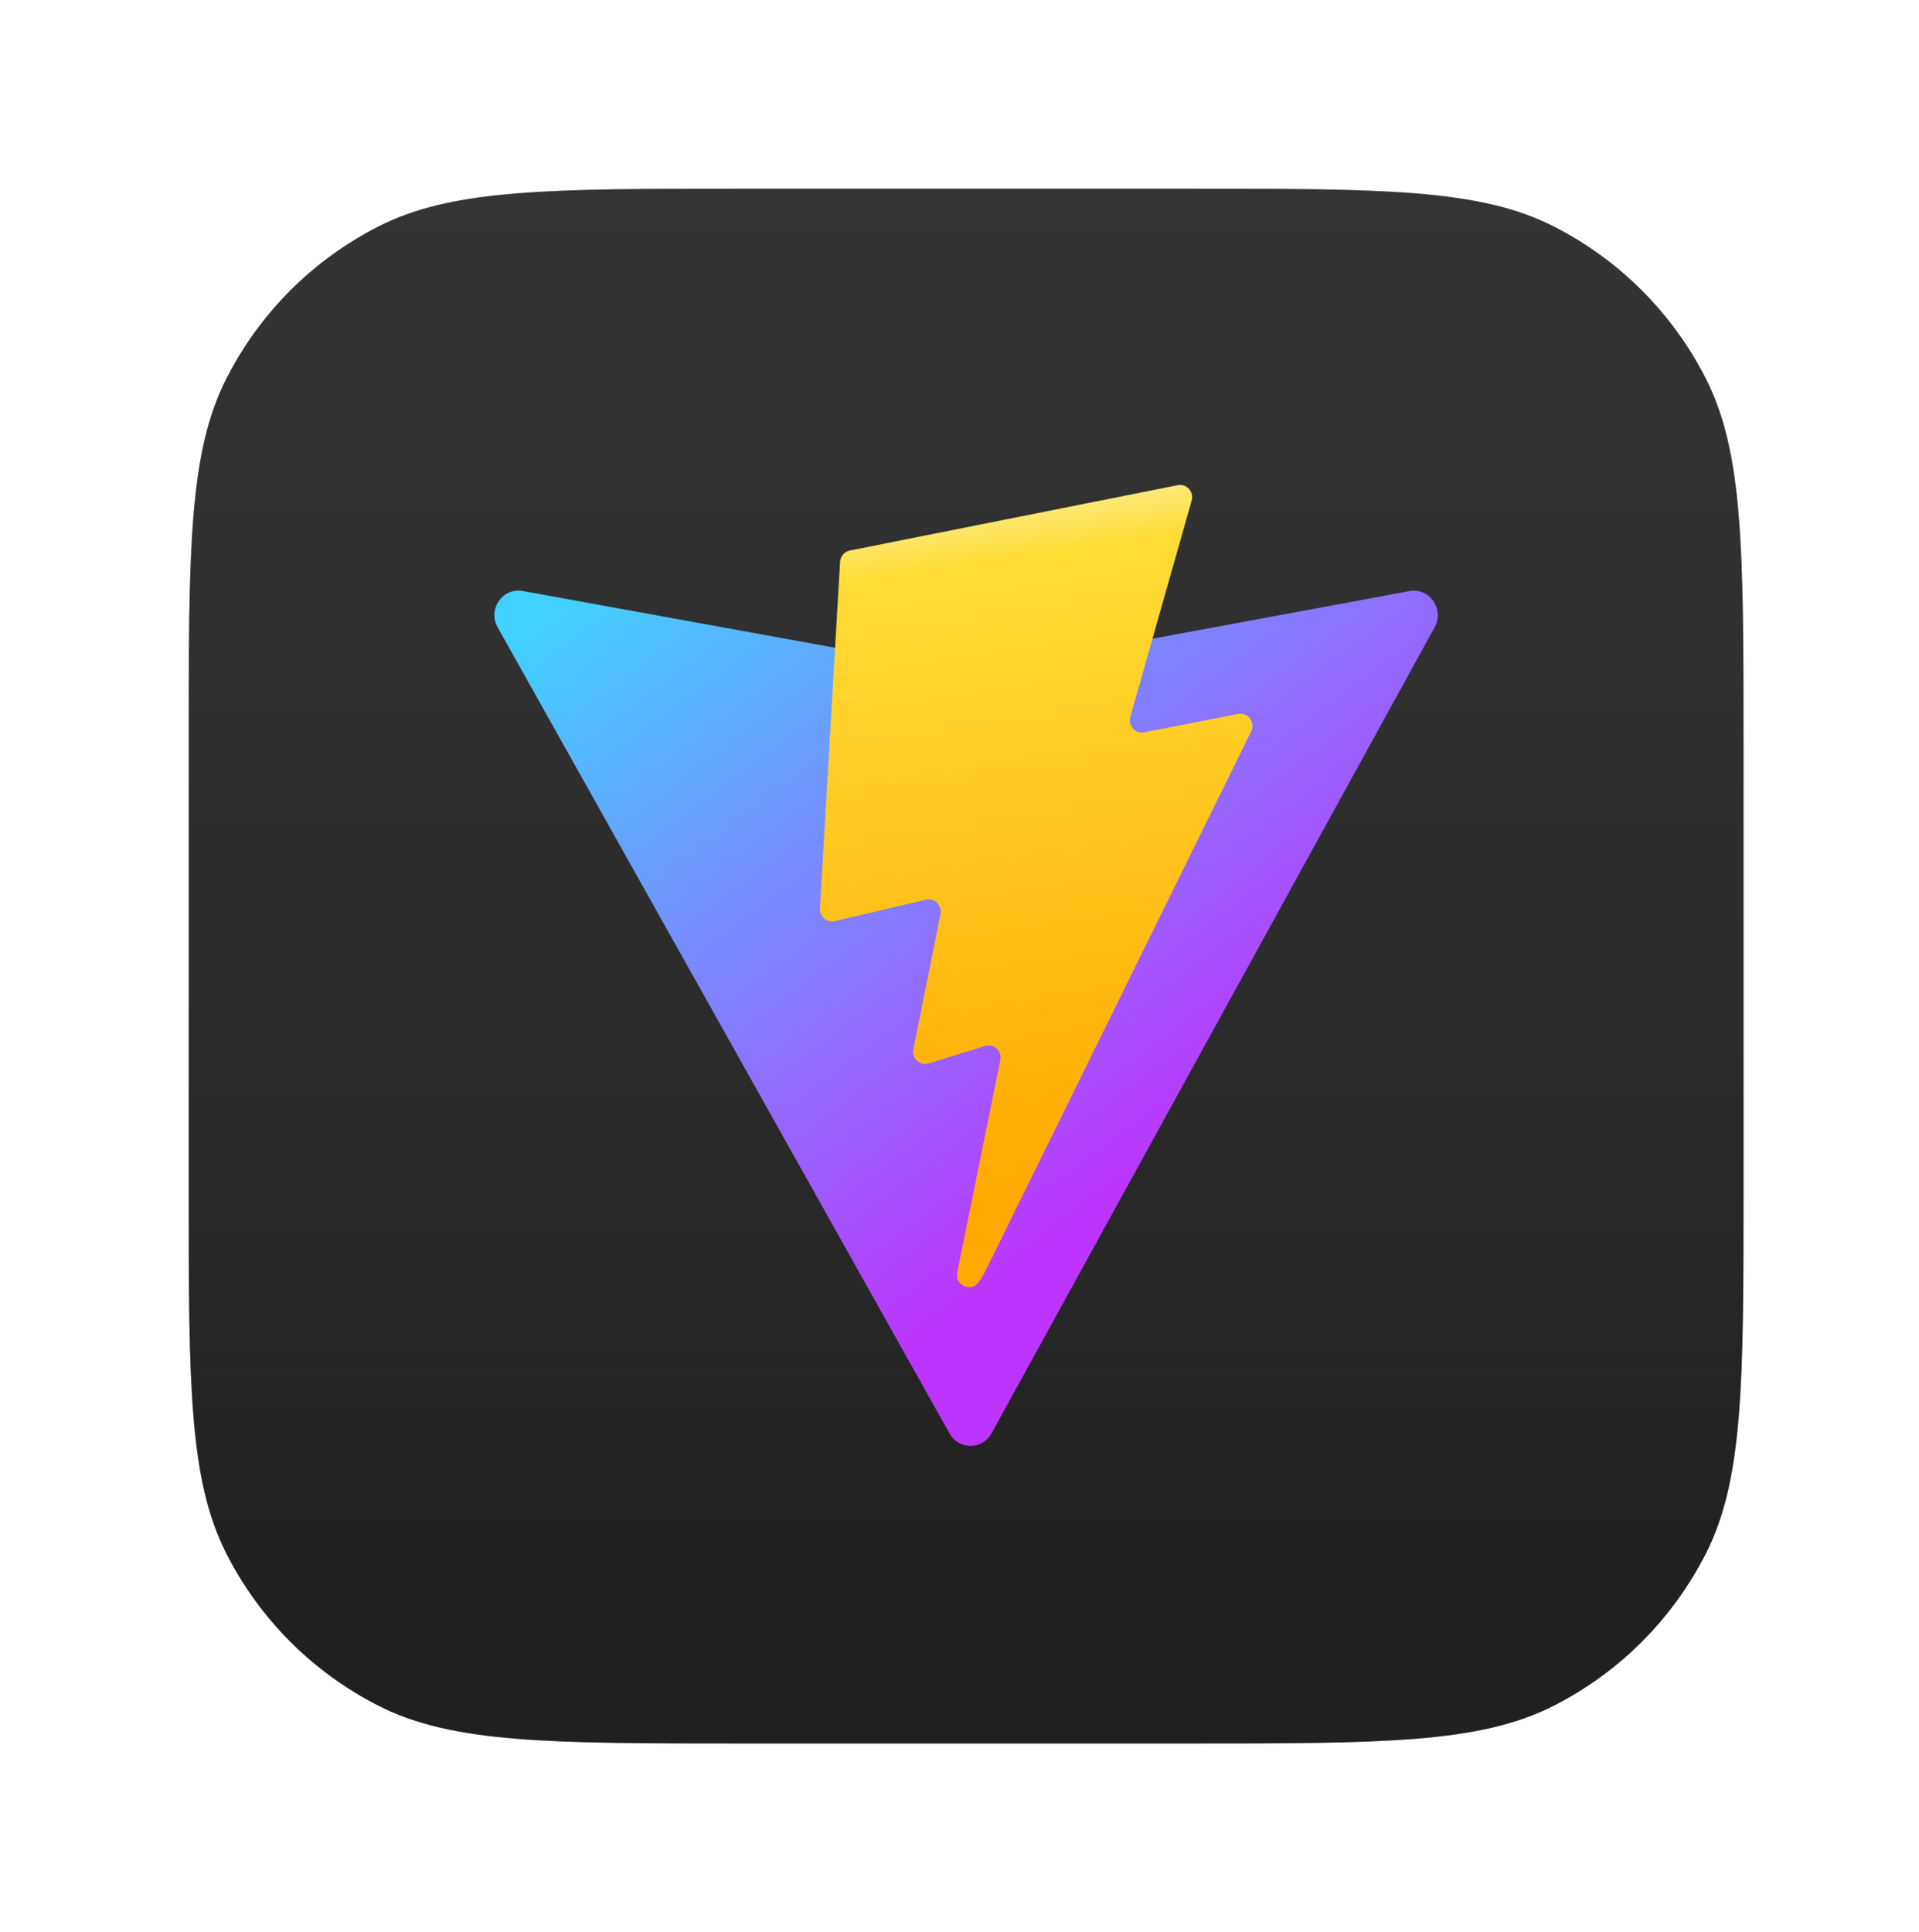 <svg width="1017" height="1024" viewBox="0 0 1017 1024" fill="none" xmlns="http://www.w3.org/2000/svg">
<path d="M100 394.4C100 291.35 100 239.826 120.055 200.466C137.696 165.844 165.844 137.696 200.466 120.055C239.826 100 291.35 100 394.4 100H629.6C732.65 100 784.174 100 823.534 120.055C858.156 137.696 886.304 165.844 903.945 200.466C924 239.826 924 291.35 924 394.4V629.6C924 732.65 924 784.174 903.945 823.534C886.304 858.156 858.156 886.304 823.534 903.945C784.174 924 732.65 924 629.6 924H394.4C291.35 924 239.826 924 200.466 903.945C165.844 886.304 137.696 858.156 120.055 823.534C100 784.174 100 732.65 100 629.6V394.4Z" fill="#232323"/>
<path d="M100 394.4C100 291.35 100 239.826 120.055 200.466C137.696 165.844 165.844 137.696 200.466 120.055C239.826 100 291.35 100 394.4 100H629.6C732.65 100 784.174 100 823.534 120.055C858.156 137.696 886.304 165.844 903.945 200.466C924 239.826 924 291.35 924 394.4V629.6C924 732.65 924 784.174 903.945 823.534C886.304 858.156 858.156 886.304 823.534 903.945C784.174 924 732.65 924 629.6 924H394.4C291.35 924 239.826 924 200.466 903.945C165.844 886.304 137.696 858.156 120.055 823.534C100 784.174 100 732.65 100 629.6V394.4Z" fill="url(#paint0_linear_2021_4753)" fill-opacity="0.32" style="mix-blend-mode:soft-light"/>
<path d="M760.346 332.383L525.47 759.659C520.621 768.481 508.162 768.532 503.24 759.754L263.708 332.423C258.345 322.857 266.386 311.269 277.042 313.209L512.17 355.962C513.67 356.235 515.206 356.232 516.705 355.954L746.914 313.268C757.535 311.299 765.613 322.798 760.346 332.383V332.383Z" fill="url(#paint1_linear_2021_4753)"/>
<path d="M624.173 257.125L450.36 291.774C448.971 292.051 447.712 292.79 446.781 293.874C445.85 294.958 445.299 296.326 445.215 297.763L434.524 481.472C434.465 482.479 434.638 483.487 435.029 484.414C435.42 485.342 436.018 486.164 436.775 486.816C437.533 487.467 438.43 487.93 439.394 488.168C440.358 488.405 441.364 488.411 442.331 488.184L490.723 476.822C495.251 475.759 499.342 479.816 498.411 484.448L484.034 556.073C483.067 560.893 487.514 565.014 492.141 563.584L522.032 554.346C526.665 552.916 531.118 557.048 530.137 561.873L507.29 674.378C505.86 681.416 515.061 685.253 518.897 679.22L521.462 675.19L663.095 387.634C665.468 382.82 661.376 377.33 656.181 378.351L606.366 388.131C601.686 389.049 597.704 384.614 599.024 379.957L631.536 265.298C632.858 260.628 628.86 256.192 624.175 257.125H624.173Z" fill="url(#paint2_linear_2021_4753)"/>
<defs>
<linearGradient id="paint0_linear_2021_4753" x1="512" y1="-869.785" x2="512" y2="924" gradientUnits="userSpaceOnUse">
<stop stop-color="white" stop-opacity="0"/>
<stop offset="0.95" stop-color="#1B1A1A"/>
</linearGradient>
<linearGradient id="paint1_linear_2021_4753" x1="257.86" y1="347.682" x2="516.844" y2="693.413" gradientUnits="userSpaceOnUse">
<stop stop-color="#41D1FF"/>
<stop offset="1" stop-color="#BD34FE"/>
</linearGradient>
<linearGradient id="paint2_linear_2021_4753" x1="533.962" y1="266.533" x2="587.856" y2="629.935" gradientUnits="userSpaceOnUse">
<stop stop-color="#FFEA83"/>
<stop offset="0.083" stop-color="#FFDD35"/>
<stop offset="1" stop-color="#FFA800"/>
</linearGradient>
</defs>
</svg>
